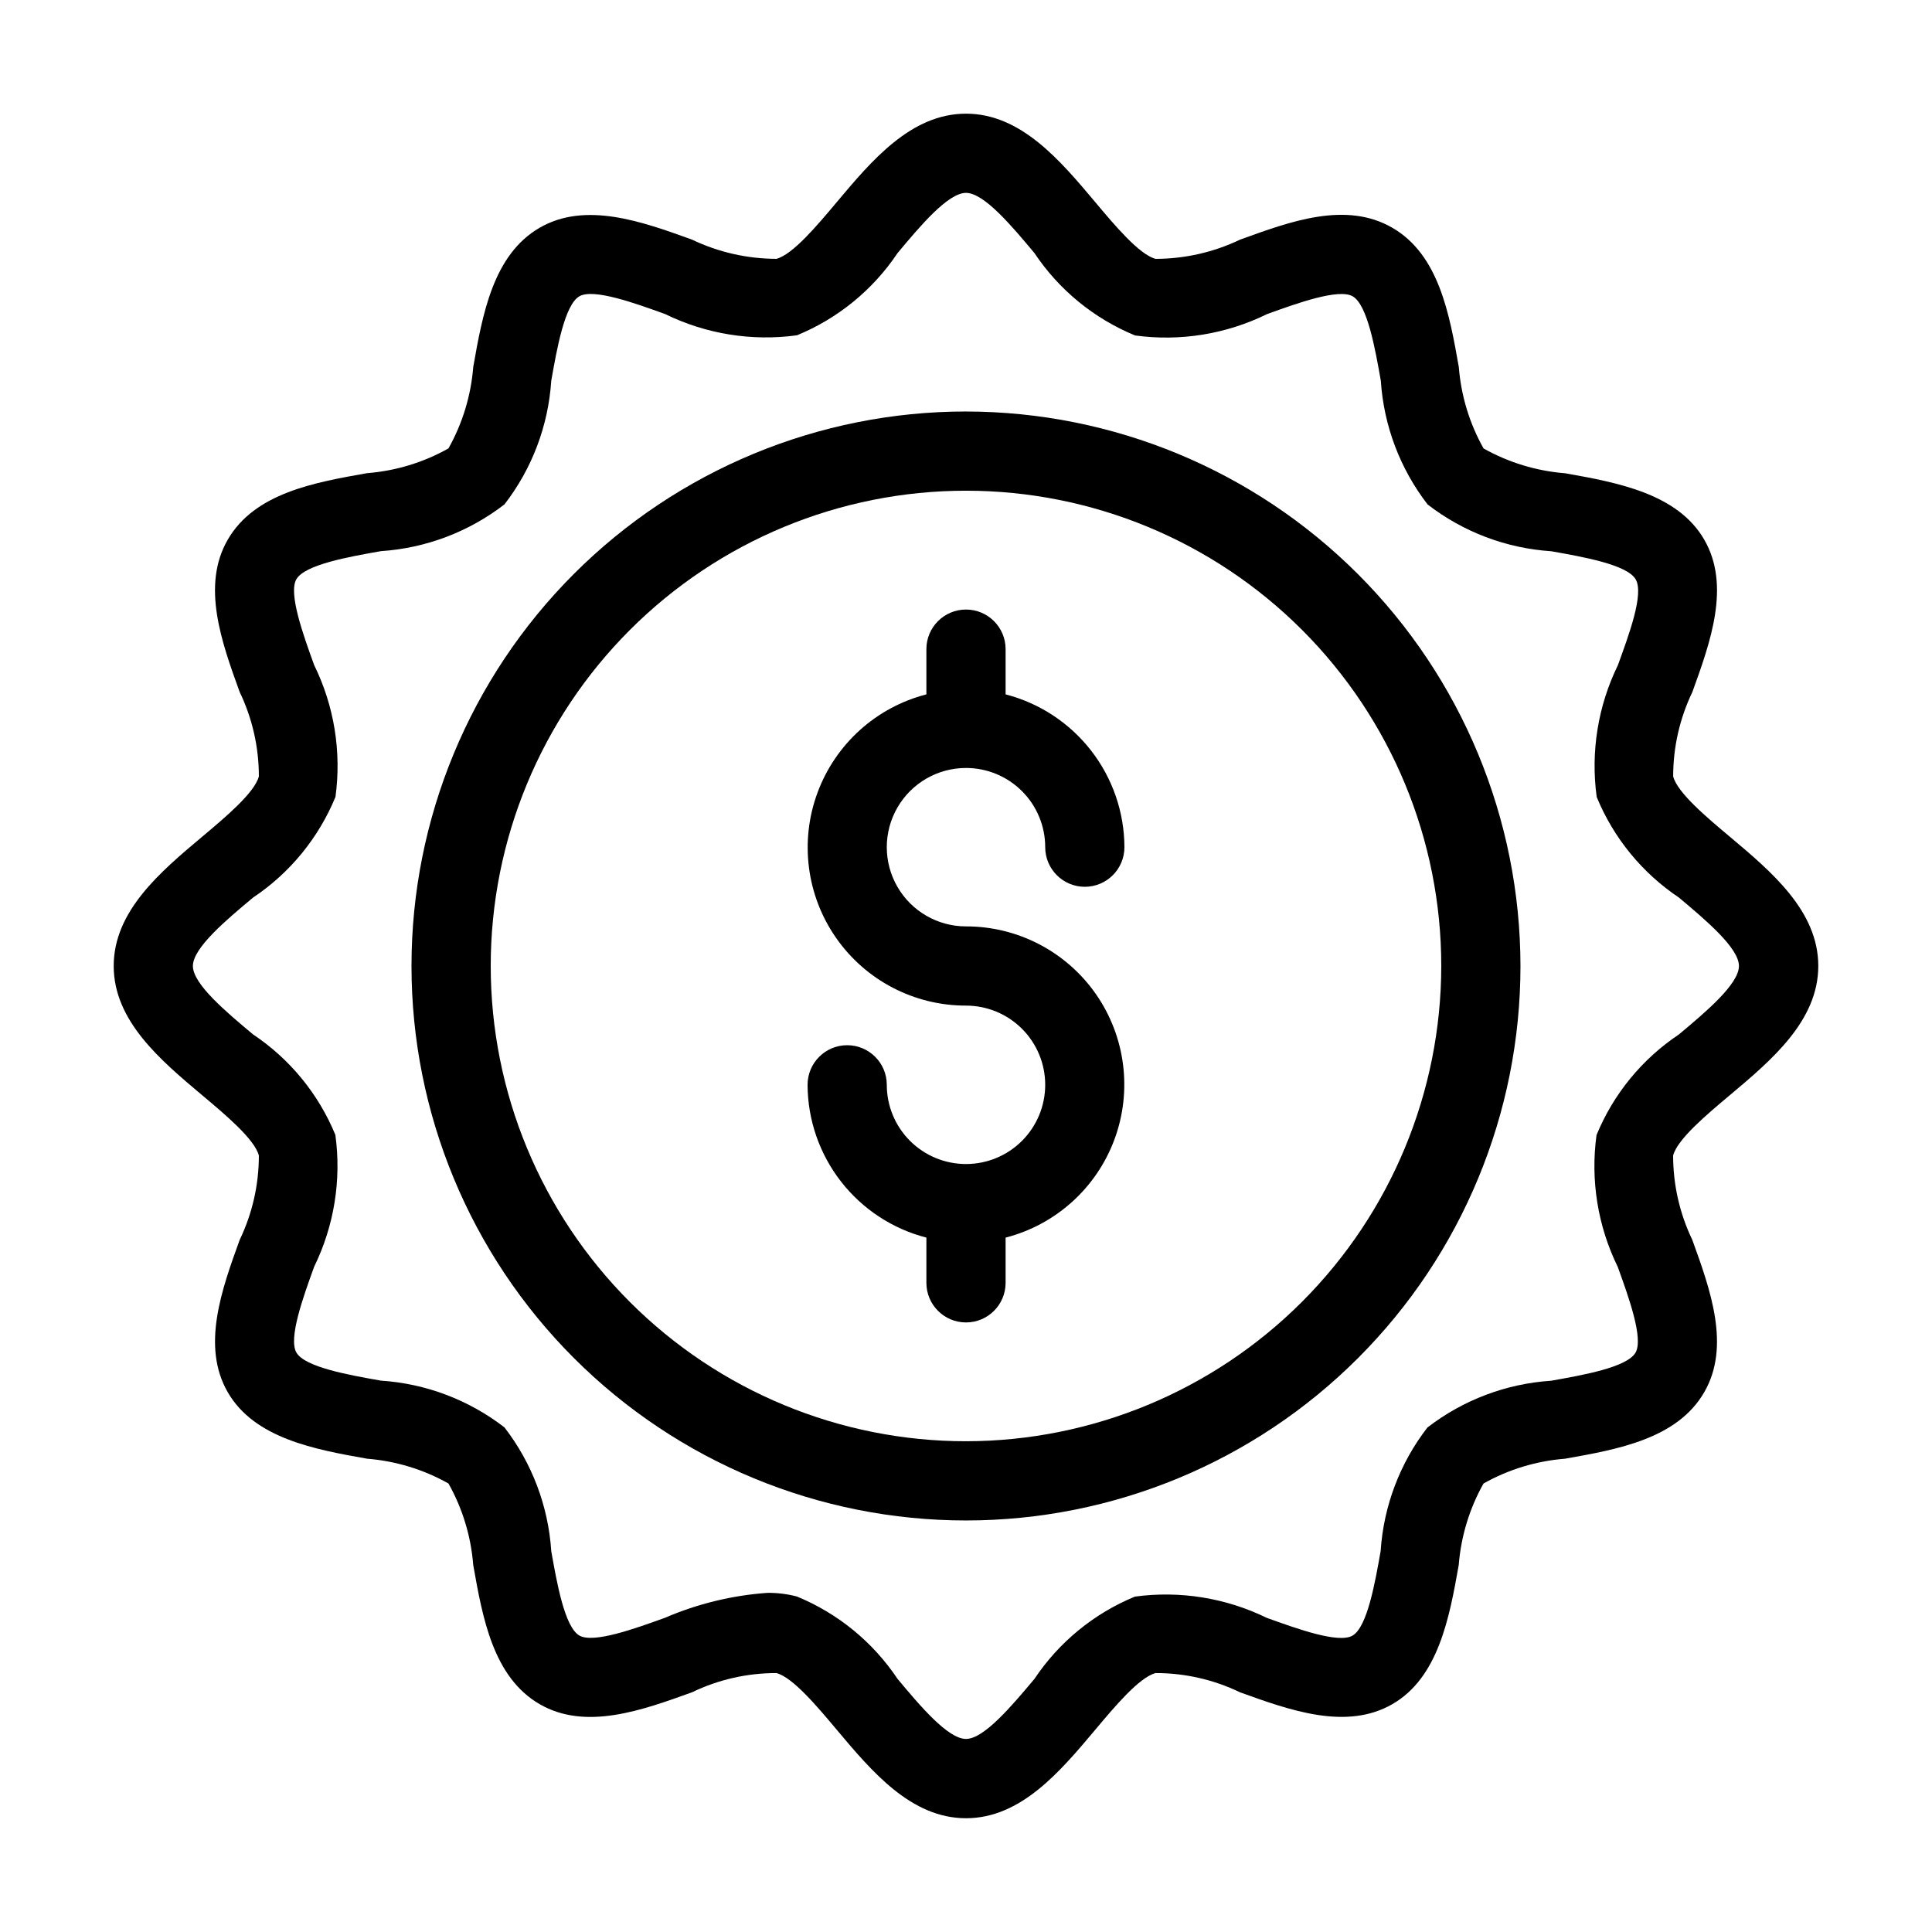 <?xml version="1.0" encoding="UTF-8"?>
<!-- Uploaded to: SVG Repo, www.svgrepo.com, Generator: SVG Repo Mixer Tools -->
<svg fill="#000000" width="800px" height="800px" version="1.1" viewBox="144 144 512 512" xmlns="http://www.w3.org/2000/svg">
 <g>
  <path d="m602.47 365.78c-6.191-5.195-13.906-11.66-15.062-16.008-0.008-7.75 1.734-15.402 5.09-22.387 4.777-13.203 10.191-28.172 3.148-40.367-7.043-12.195-22.965-15.145-36.902-17.602-7.586-0.602-14.949-2.844-21.582-6.57-3.727-6.629-5.965-13.988-6.559-21.57-2.465-13.949-5.246-29.758-17.613-36.914-12.363-7.16-27.164-1.637-40.367 3.148-6.992 3.344-14.641 5.082-22.387 5.09-4.344-1.156-10.812-8.871-16.008-15.062-9.227-10.977-19.66-23.414-34.227-23.414-14.57 0-25 12.438-34.219 23.406-5.195 6.191-11.66 13.906-16.008 15.062-7.746-0.008-15.395-1.75-22.387-5.094-13.215-4.777-28.184-10.18-40.367-3.148-12.344 7.148-15.145 22.965-17.602 36.902v0.004c-0.602 7.582-2.844 14.945-6.57 21.578-6.629 3.727-13.988 5.965-21.57 6.559-13.949 2.465-29.758 5.246-36.914 17.613-7.055 12.188-1.637 27.152 3.148 40.367 3.356 6.988 5.098 14.641 5.09 22.391-1.156 4.344-8.871 10.812-15.062 16.008-10.969 9.215-23.406 19.648-23.406 34.219 0 14.57 12.438 25 23.406 34.219 6.191 5.195 13.906 11.66 15.062 16.008v-0.008c0.008 7.75-1.734 15.402-5.09 22.387-4.777 13.203-10.191 28.172-3.148 40.367 7.043 12.195 22.965 15.145 36.902 17.602v0.004c7.586 0.598 14.949 2.84 21.582 6.57 3.727 6.629 5.965 13.988 6.559 21.57 2.465 13.949 5.246 29.758 17.613 36.914 12.188 7.055 27.152 1.625 40.367-3.148 6.981-3.371 14.637-5.109 22.387-5.094 4.344 1.156 10.812 8.871 16.008 15.062 9.215 10.969 19.648 23.406 34.219 23.406s25-12.438 34.219-23.406c5.195-6.191 11.66-13.906 16.008-15.062h-0.004c7.75-0.016 15.406 1.727 22.387 5.094 13.203 4.766 28.16 10.172 40.367 3.148 12.207-7.023 15.145-22.965 17.602-36.902v-0.004c0.602-7.582 2.844-14.945 6.57-21.578 6.629-3.727 13.992-5.965 21.57-6.562 13.949-2.465 29.758-5.246 36.914-17.613 7.055-12.188 1.637-27.152-3.148-40.367-3.356-6.984-5.098-14.637-5.09-22.387 1.156-4.344 8.871-10.812 15.062-16.008 10.969-9.215 23.406-19.648 23.406-34.219 0-14.566-12.43-24.988-23.395-34.203zm-13.543 52.355c-9.766 6.519-17.367 15.805-21.832 26.668-1.637 11.949 0.32 24.113 5.629 34.941 2.898 8.008 6.863 18.988 4.711 22.715-2.258 3.894-13.898 5.953-22.398 7.453-11.91 0.785-23.312 5.098-32.758 12.395-7.301 9.441-11.617 20.848-12.395 32.758-1.5 8.5-3.559 20.141-7.453 22.387-3.695 2.164-14.695-1.805-22.715-4.703v0.004c-10.836-5.297-23-7.258-34.949-5.637-10.848 4.461-20.117 12.055-26.629 21.809-5.953 7.086-13.352 15.91-18.137 15.91-4.789 0.004-12.188-8.781-18.137-15.91-6.523-9.766-15.809-17.367-26.672-21.832-2.543-0.668-5.16-0.996-7.789-0.973-9.355 0.66-18.535 2.891-27.152 6.602-8.02 2.898-19.008 6.863-22.715 4.711-3.894-2.258-5.953-13.898-7.453-22.398h0.004c-0.785-11.91-5.102-23.312-12.398-32.758-9.441-7.301-20.848-11.617-32.758-12.395-8.5-1.5-20.141-3.559-22.387-7.453-2.164-3.738 1.805-14.695 4.703-22.715 5.305-10.832 7.266-23 5.633-34.949-4.461-10.848-12.055-20.117-21.809-26.629-7.129-5.953-15.953-13.352-15.953-18.137 0-4.789 8.824-12.188 15.953-18.137 9.766-6.523 17.367-15.809 21.832-26.672 1.633-11.957-0.336-24.129-5.656-34.961-2.898-8.008-6.863-18.988-4.711-22.715 2.258-3.894 13.898-5.953 22.398-7.453h-0.004c11.91-0.785 23.312-5.102 32.758-12.395 7.305-9.441 11.621-20.848 12.398-32.758 1.5-8.5 3.559-20.141 7.453-22.387 3.727-2.152 14.695 1.805 22.715 4.703l-0.004-0.004c10.832 5.309 23 7.273 34.953 5.637 10.852-4.453 20.133-12.039 26.66-21.789 5.949-7.129 13.348-15.953 18.137-15.953 4.785 0 12.184 8.824 18.137 15.953 6.519 9.766 15.805 17.367 26.668 21.832 11.957 1.637 24.133-0.332 34.965-5.656 8.02-2.898 18.977-6.863 22.715-4.711 3.894 2.258 5.953 13.898 7.453 22.398l-0.004-0.004c0.785 11.91 5.102 23.312 12.395 32.758 9.441 7.305 20.848 11.621 32.758 12.398 8.5 1.5 20.141 3.559 22.387 7.453 2.246 3.894-1.805 14.695-4.703 22.715l0.004-0.004c-5.305 10.832-7.266 23-5.637 34.953 4.453 10.852 12.039 20.133 21.789 26.66 7.086 5.953 15.91 13.352 15.91 18.137 0.004 4.785-8.781 12.184-15.91 18.137z"/>
  <path d="m400 253.05c-38.973 0-76.348 15.48-103.91 43.039s-43.039 64.934-43.039 103.91c0 38.969 15.48 76.348 43.039 103.9 27.559 27.559 64.934 43.039 103.91 43.039 38.969 0 76.348-15.48 103.9-43.039 27.559-27.555 43.039-64.934 43.039-103.9-0.039-38.961-15.535-76.312-43.082-103.86-27.551-27.551-64.902-43.043-103.86-43.086zm0 272.9v-0.004c-33.406 0-65.441-13.27-89.062-36.891-23.621-23.617-36.891-55.656-36.891-89.059 0-33.406 13.27-65.441 36.891-89.062s55.656-36.891 89.062-36.891c33.402 0 65.441 13.27 89.059 36.891 23.621 23.621 36.891 55.656 36.891 89.062-0.035 33.391-13.316 65.406-36.93 89.02s-55.629 36.895-89.02 36.93z"/>
  <path d="m400 347.52c5.566 0 10.906 2.211 14.844 6.148 3.934 3.938 6.148 9.273 6.148 14.844 0 5.797 4.699 10.496 10.496 10.496s10.496-4.699 10.496-10.496c-0.035-9.281-3.144-18.289-8.844-25.617-5.695-7.324-13.66-12.559-22.645-14.879v-11.984c0-5.797-4.699-10.496-10.496-10.496s-10.496 4.699-10.496 10.496v11.988-0.004c-13.293 3.422-24.066 13.137-28.84 26.004-4.777 12.871-2.945 27.262 4.902 38.523 7.844 11.262 20.707 17.969 34.434 17.953 5.566 0 10.906 2.211 14.844 6.148 3.934 3.934 6.148 9.273 6.148 14.844 0 5.566-2.215 10.906-6.148 14.844-3.938 3.934-9.277 6.148-14.844 6.148-5.57 0-10.91-2.215-14.844-6.148-3.938-3.938-6.148-9.277-6.148-14.844 0-5.797-4.699-10.496-10.496-10.496s-10.496 4.699-10.496 10.496c0.035 9.277 3.141 18.285 8.84 25.613 5.695 7.328 13.66 12.559 22.648 14.879v11.984c0 5.797 4.699 10.496 10.496 10.496s10.496-4.699 10.496-10.496v-11.984c13.289-3.422 24.066-13.137 28.84-26.004 4.773-12.867 2.941-27.258-4.902-38.523-7.848-11.262-20.711-17.969-34.434-17.949-7.5 0-14.43-4.004-18.18-10.496-3.75-6.496-3.75-14.5 0-20.992 3.75-6.496 10.68-10.496 18.18-10.496z"/>
 </g>
</svg>